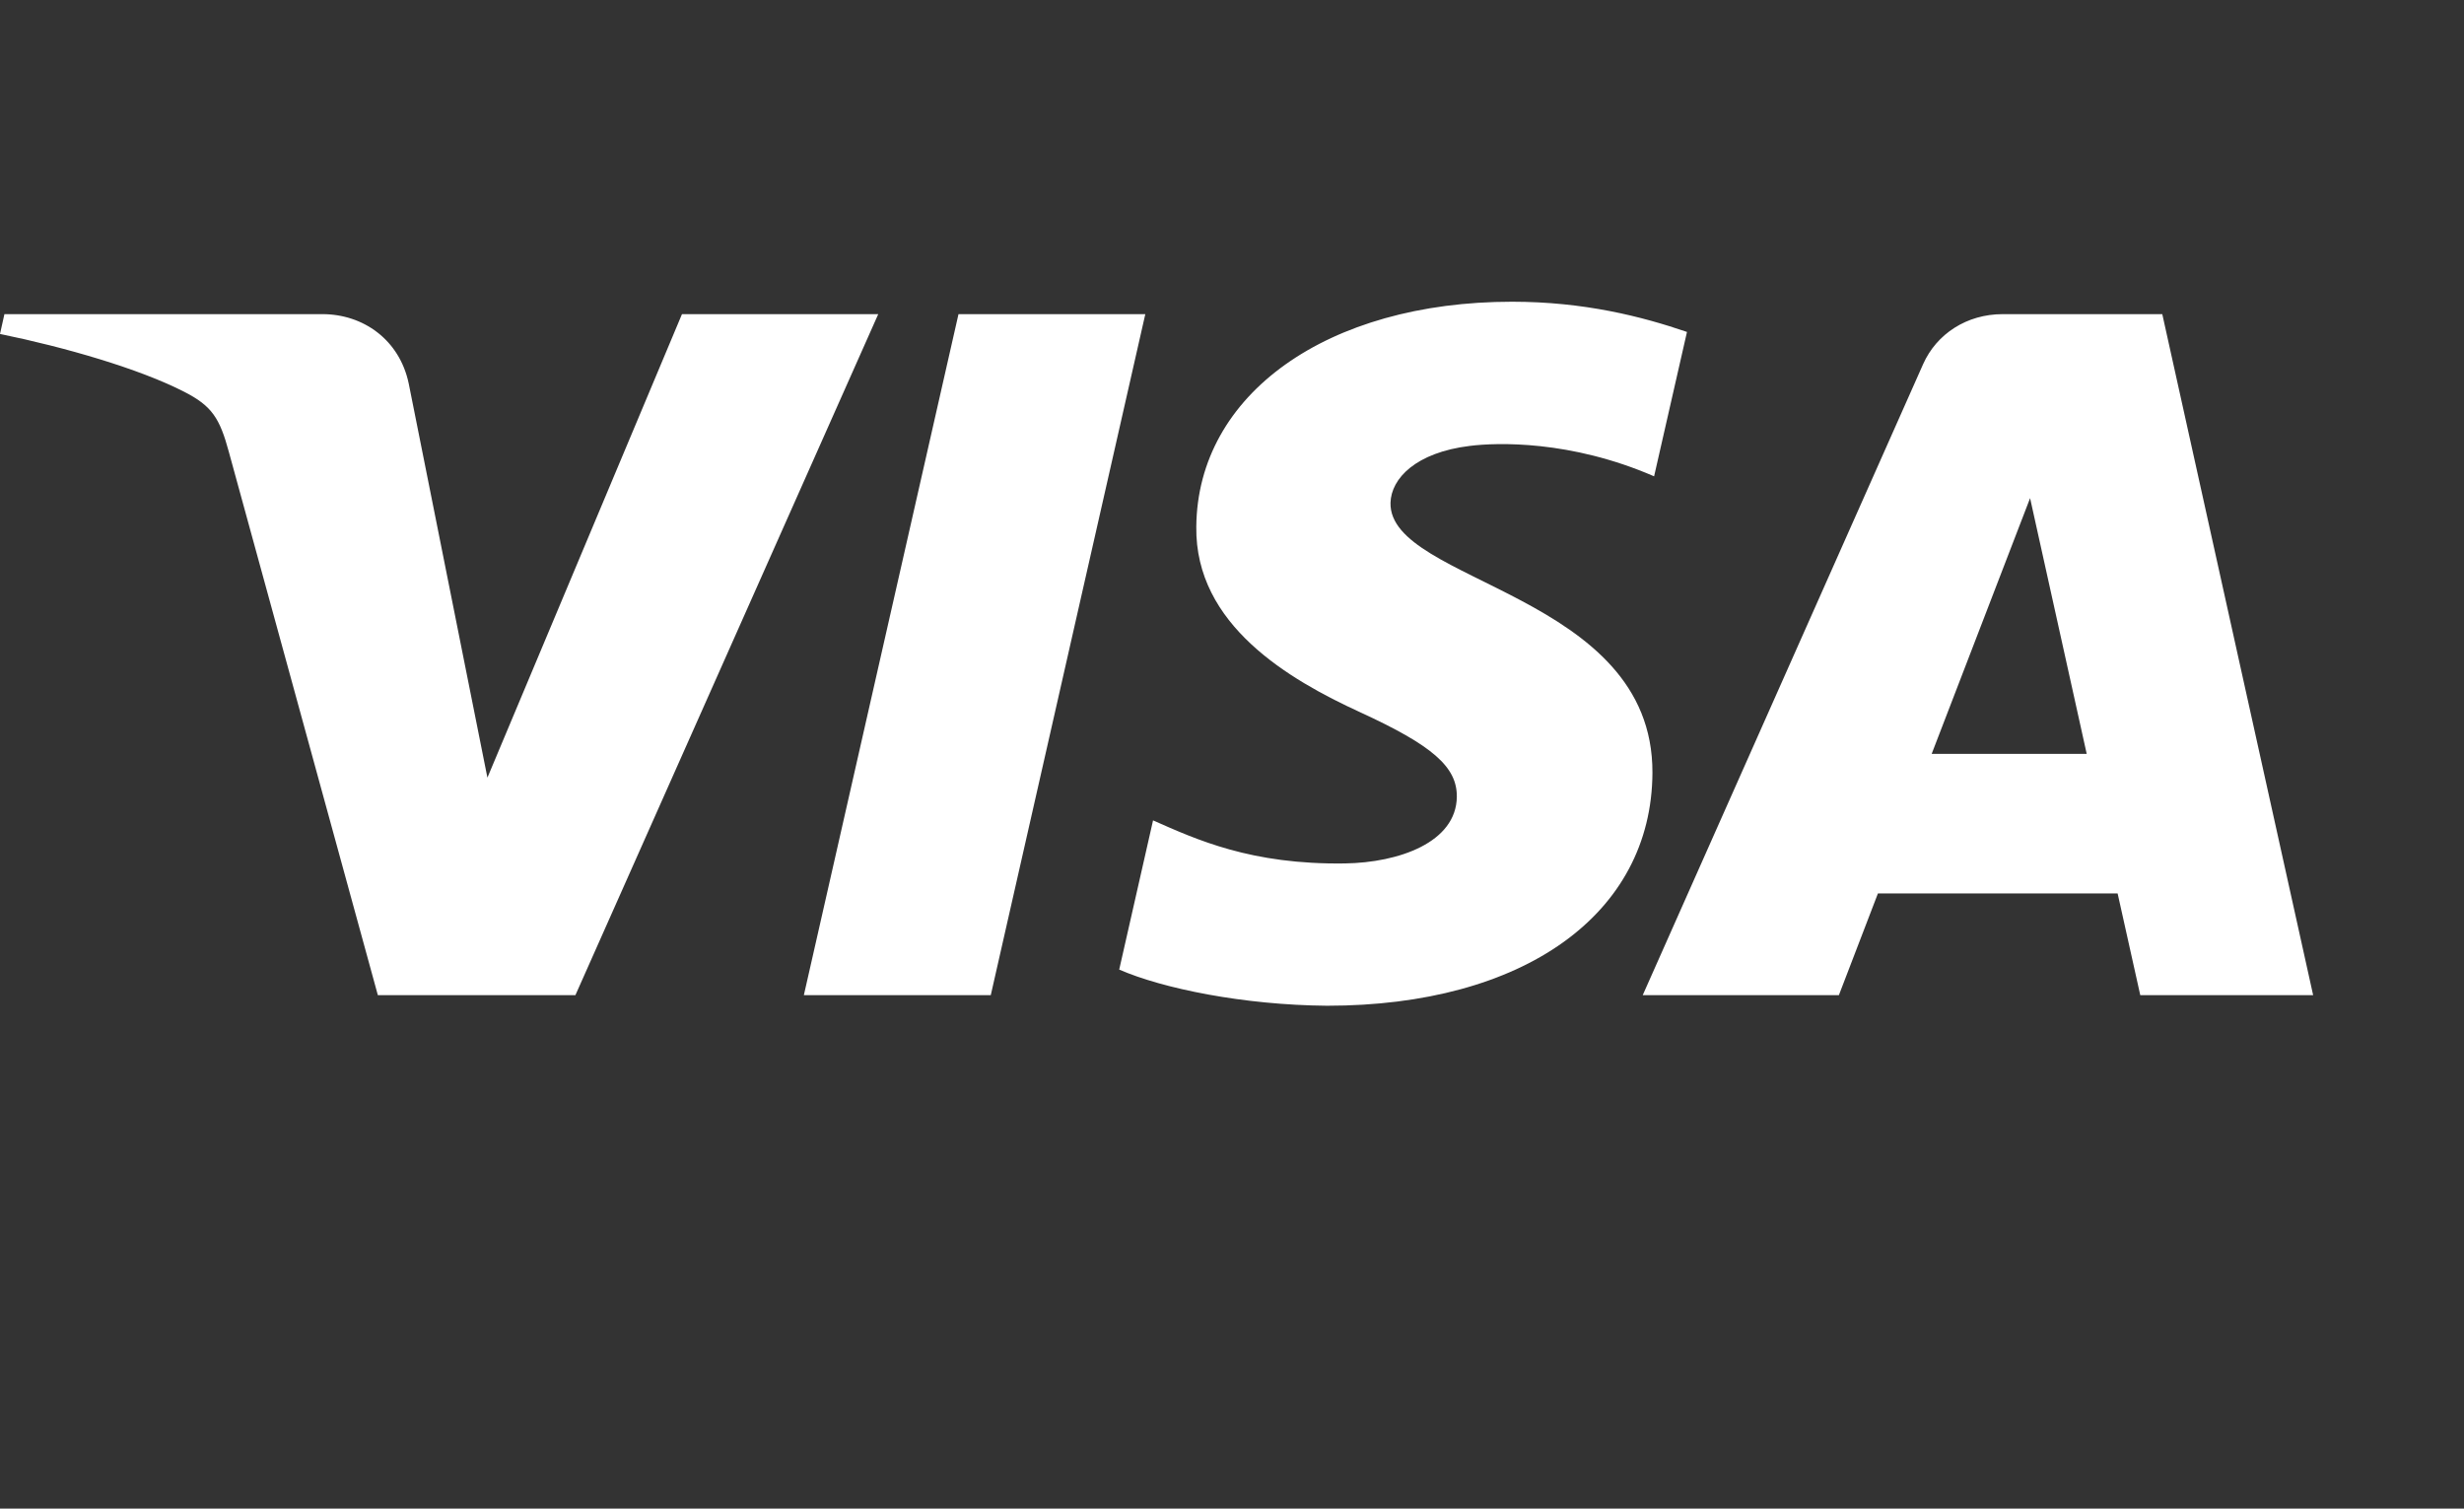 <?xml version="1.0" encoding="UTF-8"?> <svg xmlns="http://www.w3.org/2000/svg" width="49" height="30" viewBox="0 0 49 30" fill="none"><rect x="0" y="0" width="49" height="30" fill="#333333" stroke="none"/> <path fill-rule="evenodd" clip-rule="evenodd" d="M23.79 10.476C23.764 12.426 25.634 13.514 27.043 14.161C28.491 14.825 28.977 15.251 28.971 15.845C28.96 16.753 27.817 17.154 26.746 17.17C24.879 17.197 23.793 16.695 22.93 16.314L22.257 19.281C23.123 19.658 24.727 19.986 26.39 20C30.293 20 32.847 18.184 32.861 15.368C32.876 11.794 27.616 11.597 27.652 9.999C27.665 9.515 28.155 8.998 29.23 8.867C29.762 8.8 31.23 8.749 32.894 9.472L33.548 6.601C32.653 6.294 31.502 6 30.07 6C26.395 6 23.811 7.841 23.79 10.476ZM39.826 6.247C39.113 6.247 38.512 6.639 38.244 7.241L32.668 19.789H36.569L37.345 17.767L42.112 17.767L42.562 19.789L46 19.789L43 6.247H39.826ZM40.371 9.906L41.497 14.991L38.414 14.991L40.371 9.906ZM19.061 6.247L15.986 19.789H19.703L22.776 6.247L19.061 6.247ZM13.562 6.247L9.693 15.464L8.128 7.627C7.944 6.752 7.219 6.247 6.413 6.247H0.088L0 6.641C1.298 6.906 2.774 7.334 3.667 7.793C4.214 8.073 4.37 8.317 4.55 8.983L7.514 19.789H11.443L17.465 6.247H13.562Z" fill="white"></path> </svg> 